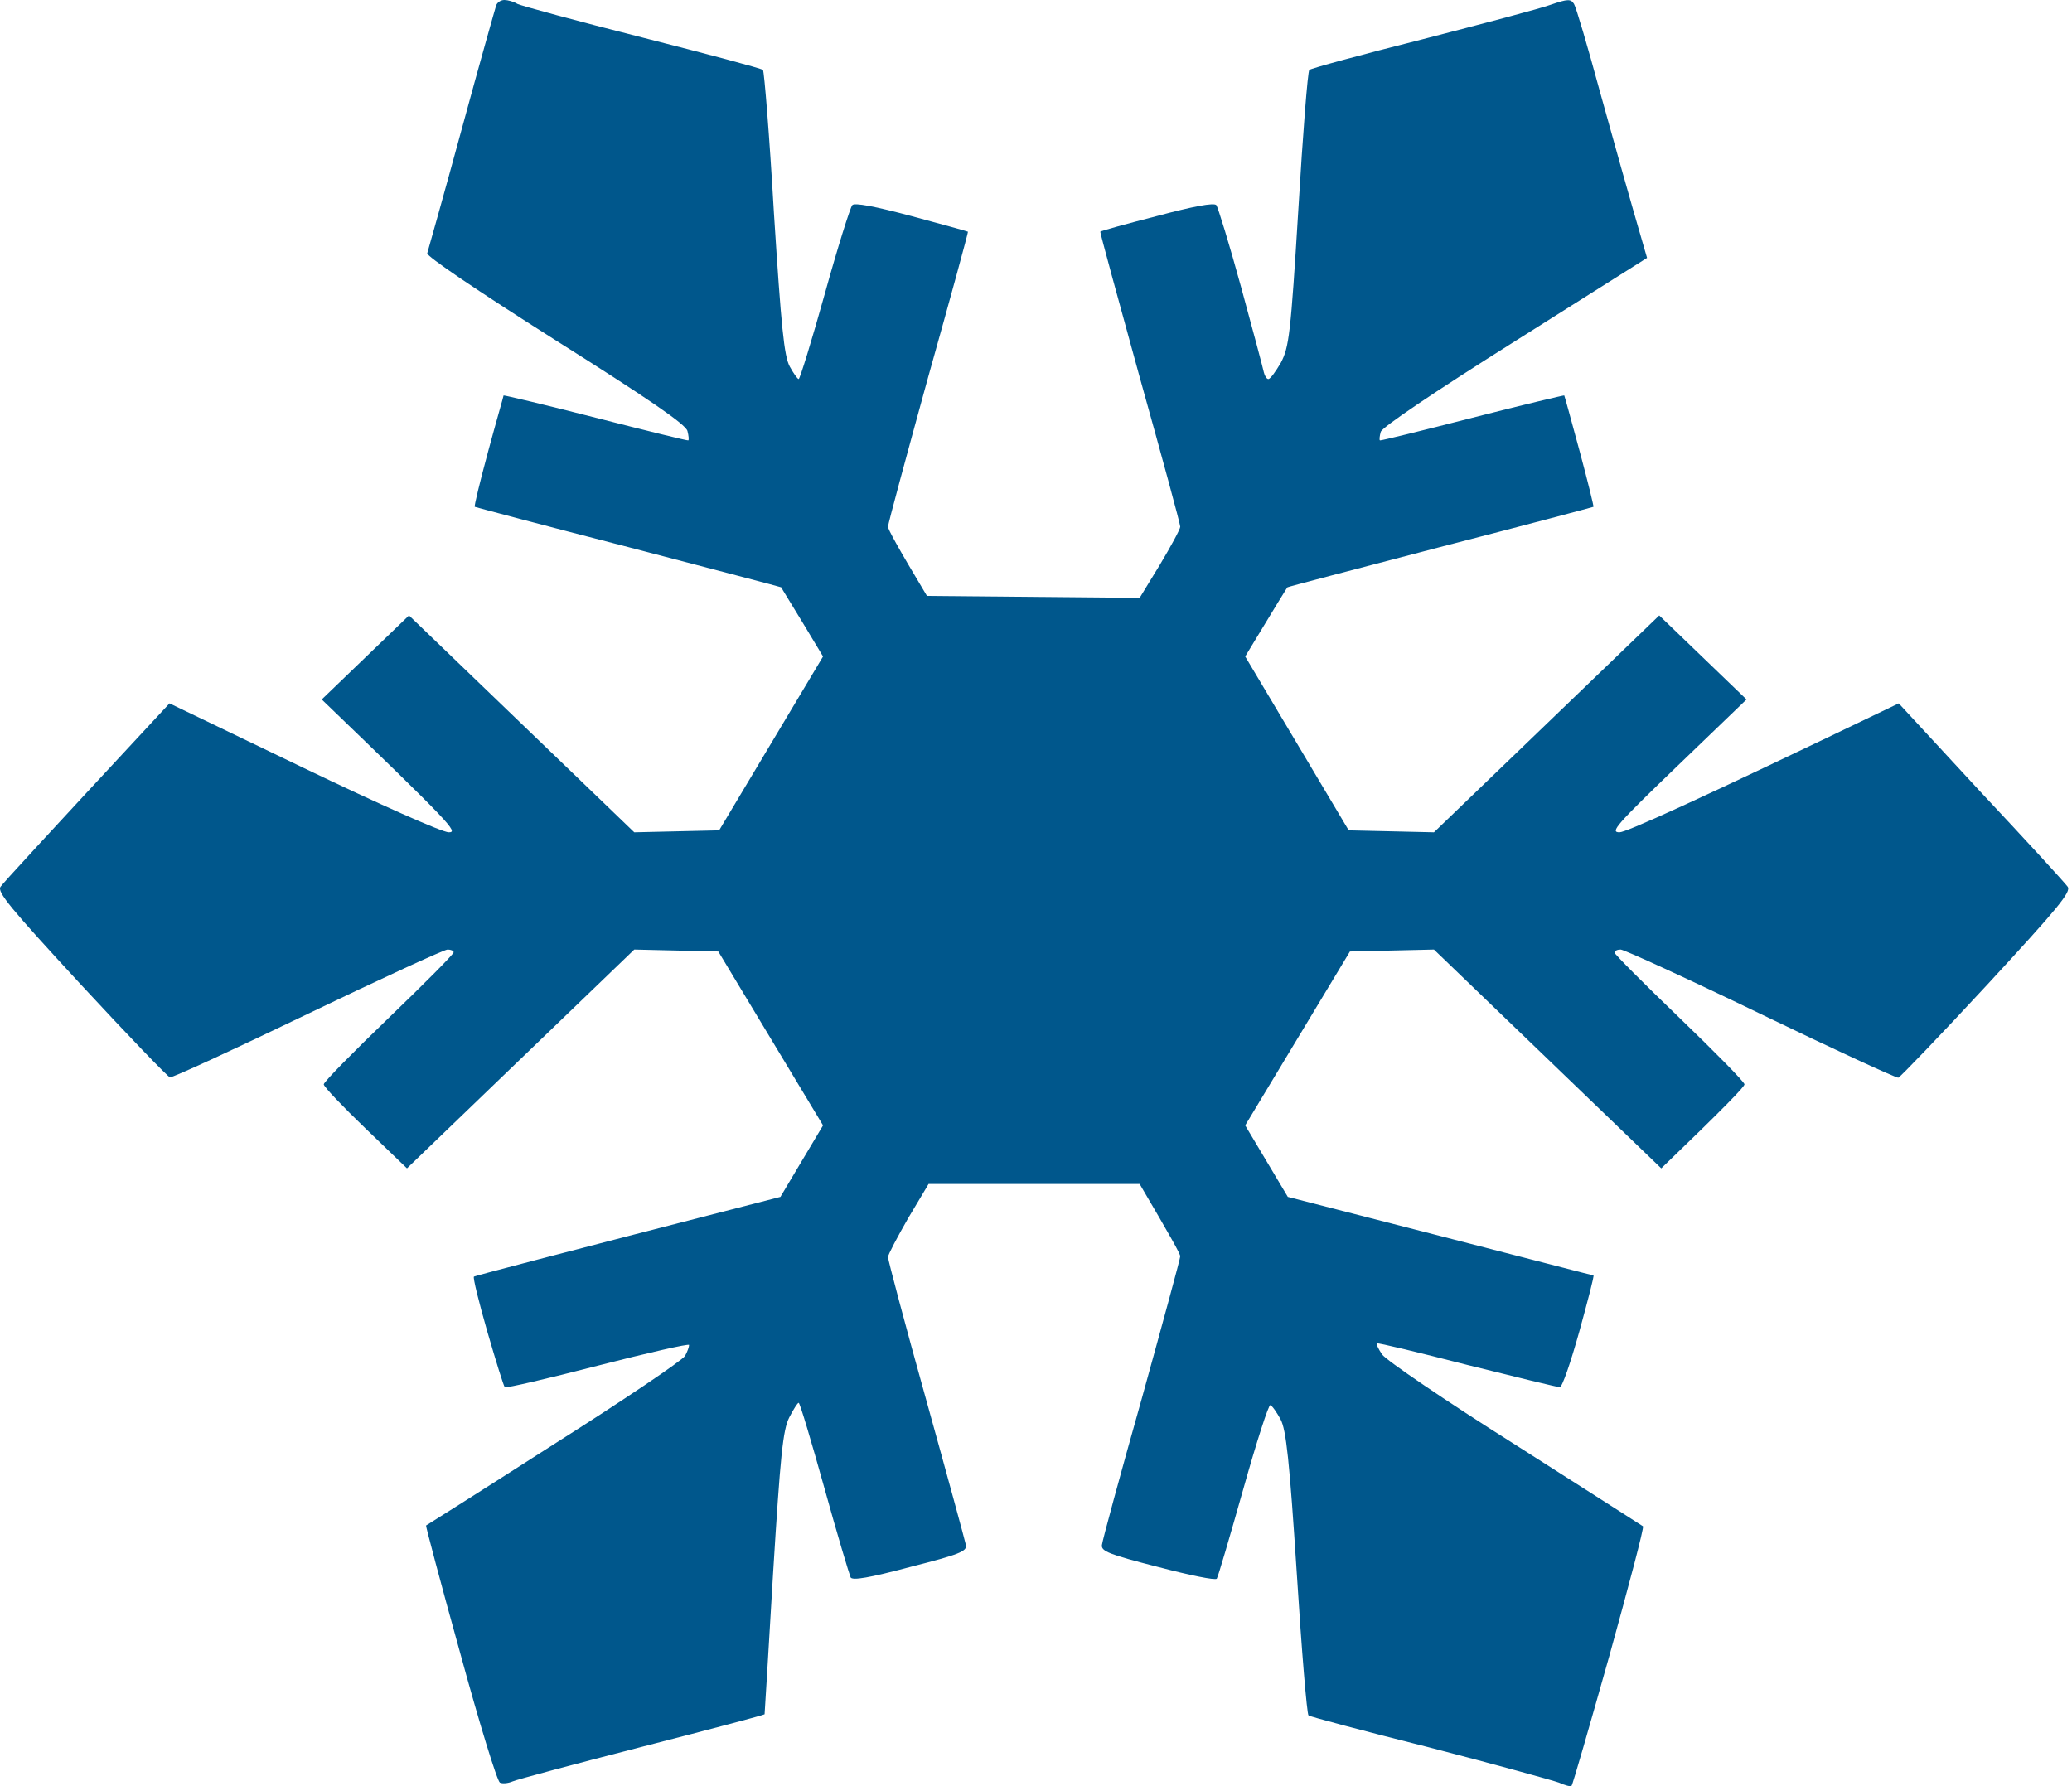 <svg width="174" height="150" viewBox="0 0 174 150" fill="none" xmlns="http://www.w3.org/2000/svg">
<path d="M38.778 10.829C40.278 5.316 41.607 0.623 41.675 0.427C41.778 0.197 42.05 0 42.357 0C42.63 0 43.141 0.131 43.448 0.328C43.789 0.492 48.493 1.772 53.947 3.15C59.367 4.529 63.935 5.743 64.071 5.874C64.174 5.972 64.617 11.387 64.992 17.884C65.605 27.467 65.844 29.895 66.321 30.781C66.628 31.339 66.969 31.831 67.071 31.831C67.173 31.831 68.162 28.615 69.253 24.71C70.344 20.772 71.4 17.425 71.571 17.228C71.741 16.998 73.48 17.327 76.547 18.147C79.104 18.836 81.252 19.427 81.286 19.46C81.32 19.492 79.82 25.005 77.945 31.667C76.104 38.361 74.57 44.006 74.57 44.235C74.57 44.432 75.32 45.843 77.843 50.044L95.705 50.208L97.409 47.418C98.33 45.876 99.114 44.432 99.114 44.235C99.114 44.006 97.58 38.361 95.705 31.667C93.864 25.005 92.364 19.492 92.398 19.46C92.433 19.394 94.58 18.803 97.137 18.147C100.205 17.327 101.943 16.998 102.148 17.228C102.284 17.425 103.238 20.51 104.227 24.119C105.216 27.729 106.068 30.945 106.136 31.273C106.204 31.569 106.375 31.831 106.511 31.831C106.681 31.831 107.124 31.208 107.568 30.453C108.249 29.14 108.386 28.123 109.033 17.556C109.408 11.256 109.817 5.972 109.954 5.874C110.09 5.743 114.317 4.594 119.396 3.314C124.475 2.002 129.35 0.722 130.236 0.394C131.668 -0.098 131.906 -0.098 132.179 0.328C132.35 0.591 133.338 3.938 134.361 7.712C135.418 11.518 136.713 16.178 138.315 21.658L127.236 28.648C120.351 32.98 116.09 35.867 115.953 36.261C115.851 36.622 115.817 36.95 115.885 36.983C115.953 37.016 119.43 36.163 123.657 35.08C127.884 33.997 131.361 33.176 131.361 33.209C131.395 33.275 131.975 35.375 132.656 37.902C133.338 40.429 133.849 42.529 133.815 42.562C133.747 42.594 127.952 44.137 120.93 45.942C113.908 47.779 108.113 49.289 108.113 49.322C108.079 49.355 107.261 50.667 104.568 55.13L113.26 69.733L120.419 69.897L139.338 51.684L146.667 58.74L140.872 64.318C135.724 69.274 135.179 69.897 135.997 69.897C136.542 69.897 141.86 67.534 159.45 59.068L166.335 66.517C170.153 70.586 173.426 74.163 173.63 74.458C173.971 74.885 172.812 76.263 166.881 82.695C162.961 86.928 159.586 90.44 159.415 90.505C159.245 90.538 154.03 88.142 147.86 85.156C141.69 82.17 136.372 79.742 136.099 79.742C135.827 79.742 135.588 79.84 135.588 80.004C135.588 80.135 138.042 82.597 141.042 85.484C144.042 88.372 146.496 90.866 146.496 91.063C146.496 91.26 144.928 92.901 139.508 98.118L120.419 79.742L113.363 79.906L104.568 94.509L108.147 100.514L120.93 103.795C127.952 105.6 133.747 107.11 133.815 107.11C133.884 107.143 133.338 109.243 132.622 111.835C131.906 114.395 131.191 116.495 130.986 116.495C130.782 116.495 127.305 115.642 123.214 114.625C119.123 113.575 115.715 112.754 115.646 112.82C115.544 112.853 115.749 113.279 116.056 113.739C116.396 114.231 121.407 117.644 127.236 121.319C133.065 125.027 137.872 128.112 137.974 128.177C138.076 128.276 136.781 133.165 135.145 139.072C133.475 144.979 132.077 149.868 131.975 149.967C131.906 150.065 131.429 149.934 130.918 149.704C130.372 149.508 125.498 148.162 120.044 146.751C114.556 145.373 109.988 144.159 109.886 144.06C109.749 143.962 109.306 138.58 108.897 132.082C108.283 122.632 108.011 120.072 107.534 119.186C107.227 118.628 106.852 118.07 106.681 118.005C106.545 117.906 105.522 121.089 104.397 125.093C103.273 129.063 102.284 132.443 102.182 132.575C102.079 132.739 99.864 132.279 97.239 131.59C93.148 130.54 92.467 130.278 92.535 129.753C92.569 129.392 94.069 123.879 95.875 117.48C97.648 111.081 99.114 105.699 99.114 105.502C99.114 105.305 98.33 103.894 95.705 99.431H77.979L76.275 102.286C75.354 103.894 74.57 105.371 74.57 105.568C74.57 105.797 76.002 111.212 77.775 117.545C79.547 123.911 81.047 129.424 81.115 129.753C81.218 130.278 80.57 130.54 76.445 131.59C73.002 132.509 71.605 132.739 71.434 132.476C71.332 132.247 70.309 128.867 69.219 124.929C68.128 121.024 67.173 117.808 67.071 117.808C66.969 117.808 66.628 118.366 66.287 119.022C65.742 120.072 65.537 122.205 64.924 132.082C64.549 138.58 64.208 143.929 64.208 143.962C64.174 144.027 59.572 145.242 53.947 146.685C48.323 148.129 43.414 149.442 43.039 149.606C42.664 149.77 42.187 149.803 41.982 149.704C41.744 149.573 40.244 144.684 38.642 138.81C37.005 132.936 35.744 128.145 35.778 128.112C35.846 128.079 40.687 125.027 46.516 121.286C52.379 117.578 57.322 114.231 57.526 113.87C57.731 113.509 57.867 113.115 57.867 112.951C57.867 112.82 54.424 113.607 50.197 114.69C46.005 115.773 42.494 116.594 42.391 116.495C42.289 116.397 41.641 114.296 40.925 111.835C40.21 109.341 39.698 107.274 39.801 107.208C39.903 107.143 45.732 105.6 65.537 100.514L69.116 94.509L60.322 79.906L53.265 79.742L34.176 98.118L30.665 94.738C28.756 92.901 27.188 91.26 27.188 91.063C27.188 90.866 29.642 88.372 32.642 85.484C35.642 82.597 38.096 80.135 38.096 79.971C38.096 79.84 37.858 79.742 37.585 79.742C37.312 79.742 32.029 82.17 25.825 85.156C19.62 88.142 14.439 90.538 14.269 90.472C14.098 90.44 10.724 86.928 6.803 82.695C0.872 76.263 -0.287 74.885 0.054 74.458C0.259 74.163 3.531 70.586 14.235 59.068L25.484 64.483C31.824 67.534 37.142 69.897 37.687 69.897C38.505 69.897 37.96 69.274 27.018 58.74L34.347 51.684L53.265 69.897L60.39 69.733L69.116 55.13L67.378 52.242C66.423 50.667 65.605 49.355 65.605 49.322C65.571 49.289 59.776 47.779 52.754 45.942C45.732 44.137 39.937 42.594 39.869 42.562C39.801 42.529 40.312 40.429 40.994 37.902C41.675 35.375 42.289 33.275 42.289 33.209C42.323 33.176 45.8 33.997 50.027 35.08C54.254 36.163 57.731 37.016 57.799 36.983C57.867 36.95 57.833 36.589 57.731 36.196C57.595 35.638 54.424 33.472 46.618 28.549C39.937 24.316 35.778 21.494 35.88 21.265C35.949 21.035 37.278 16.342 38.778 10.829Z" fill="#00578C"/>
</svg>
